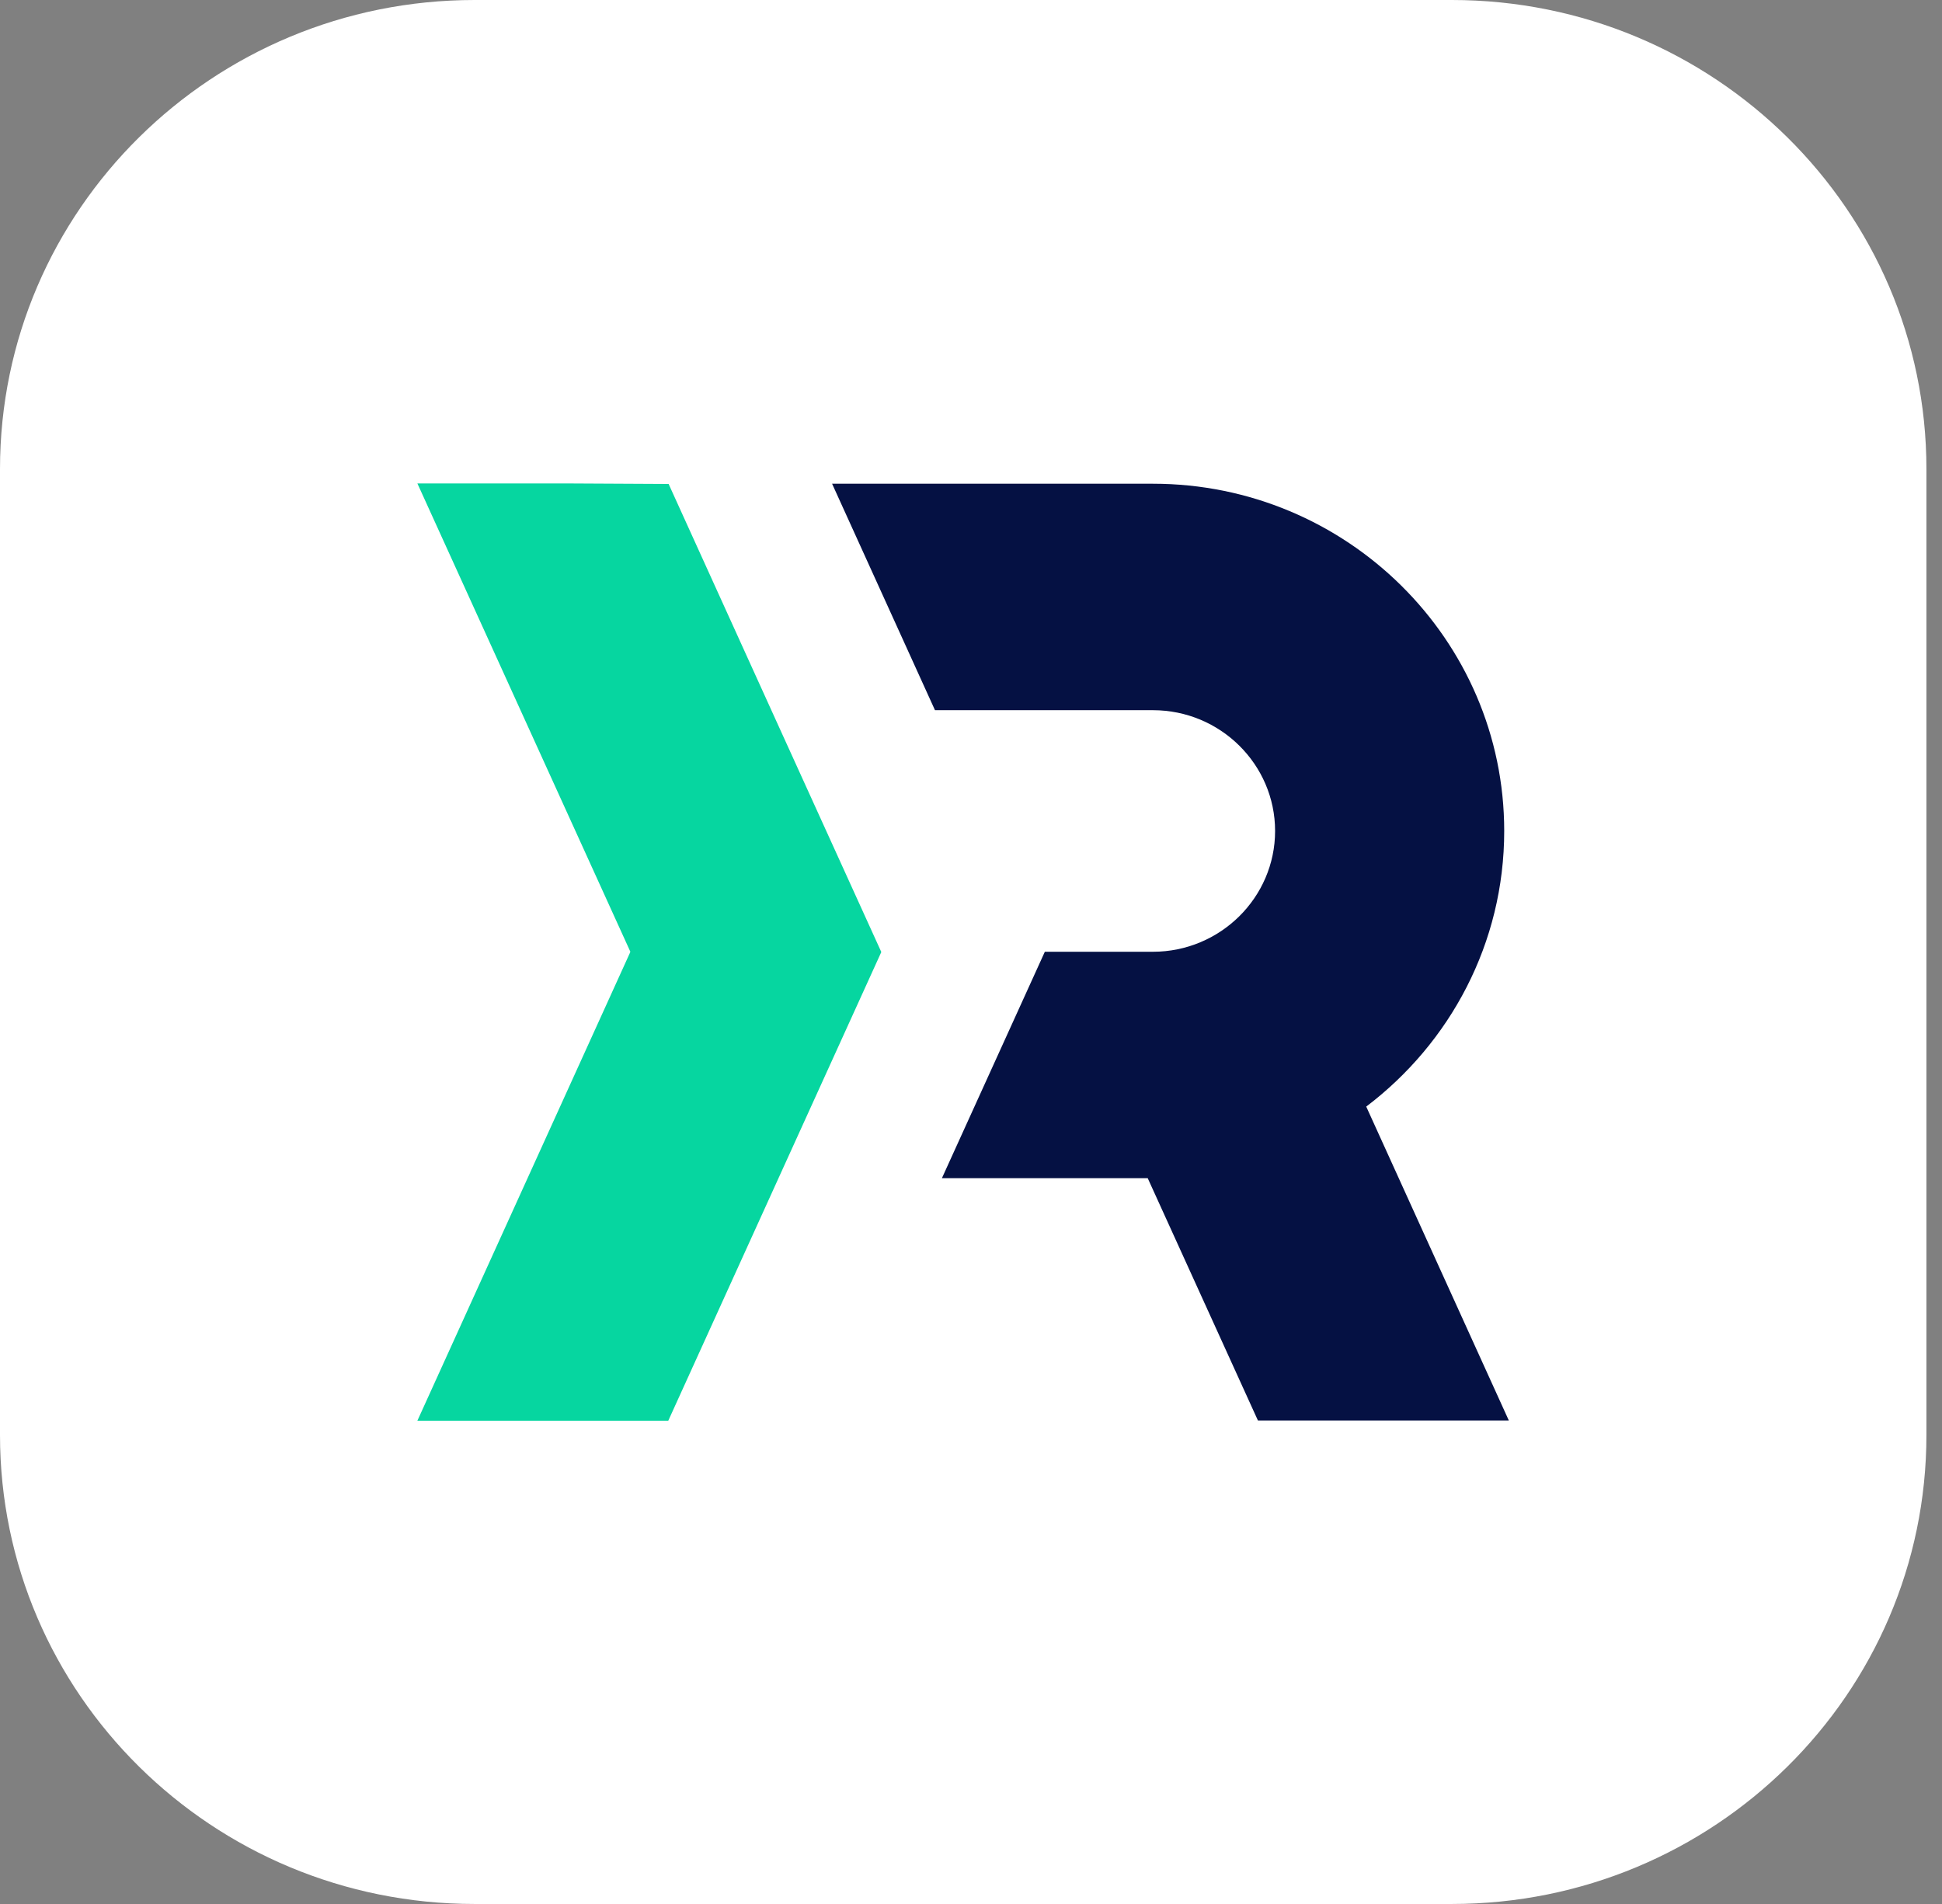 <svg width="51" height="50" viewBox="0 0 51 50" fill="none" xmlns="http://www.w3.org/2000/svg">
<rect x="0" y="0" width="51" height="50" fill="#808080" stroke="none"/>
<path d="M38.127 0H12.464C5.58 0 0 5.515 0 12.318V37.682C0 44.485 5.58 50 12.464 50H38.127C45.01 50 50.591 44.485 50.591 37.682V12.318C50.591 5.515 45.01 0 38.127 0Z" fill="white"/>
<path d="M23.144 25L20.26 18.656L17.559 12.709H17.499L14.824 12.695H10.961L16.558 25.002H16.537L16.546 25.016L10.961 37.309H17.55L20.442 30.946L23.144 25.002V25Z" fill="#06D6A0"/>
<path d="M35.878 29.061C38.081 27.392 39.503 24.77 39.503 21.822C39.503 16.794 35.364 12.703 30.277 12.703H21.852L24.554 18.65H30.277C32.047 18.65 33.486 20.074 33.486 21.822C33.486 23.569 32.045 24.994 30.277 24.994H27.439L24.736 30.94H30.141L33.035 37.303H39.624L35.88 29.061H35.878Z" fill="#051143"/>
</svg>
